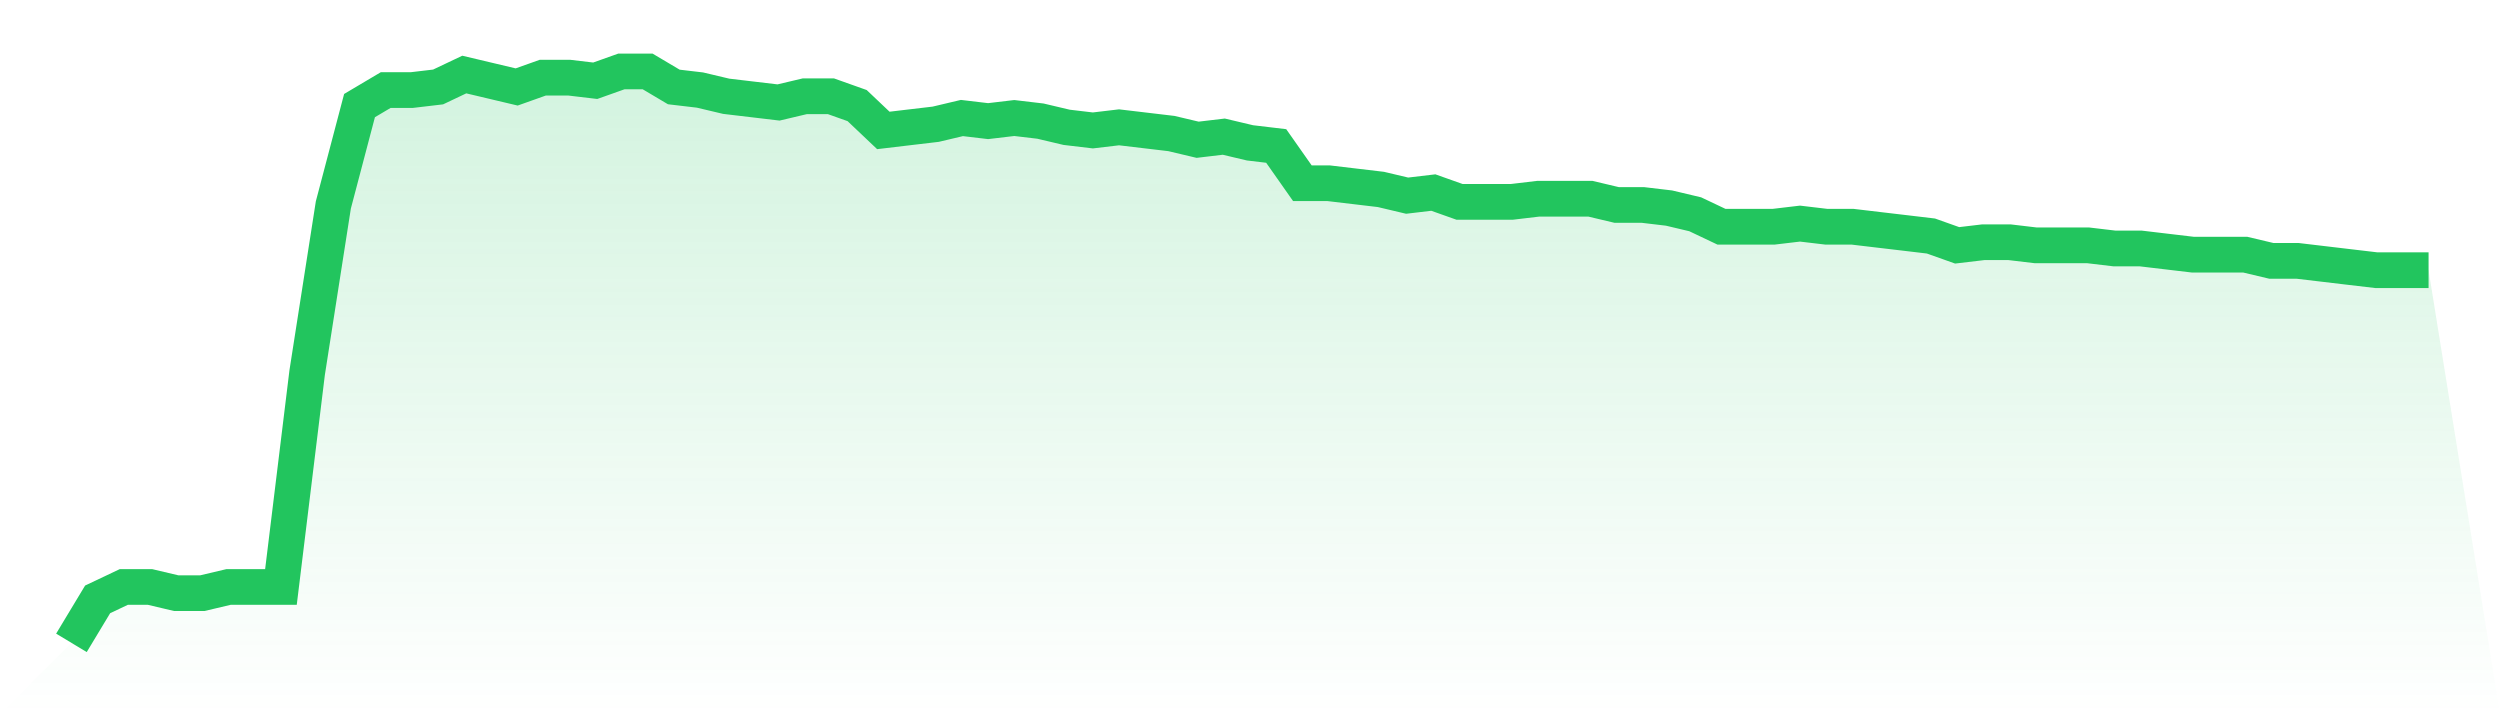 <svg viewBox="0 0 140 40" xmlns="http://www.w3.org/2000/svg">
<defs>
<linearGradient id="gradient" x1="0" x2="0" y1="0" y2="1">
<stop offset="0%" stop-color="#22c55e" stop-opacity="0.2"/>
<stop offset="100%" stop-color="#22c55e" stop-opacity="0"/>
</linearGradient>
</defs>
<path d="M4,36 L4,36 L5.467,33.565 L6.933,32.87 L8.4,32.87 L9.867,33.217 L11.333,33.217 L12.8,32.87 L14.267,32.87 L15.733,32.87 L17.2,20.87 L18.667,11.478 L20.133,5.913 L21.6,5.043 L23.067,5.043 L24.533,4.87 L26,4.174 L27.467,4.522 L28.933,4.87 L30.4,4.348 L31.867,4.348 L33.333,4.522 L34.8,4 L36.267,4 L37.733,4.87 L39.2,5.043 L40.667,5.391 L42.133,5.565 L43.6,5.739 L45.067,5.391 L46.533,5.391 L48,5.913 L49.467,7.304 L50.933,7.13 L52.4,6.957 L53.867,6.609 L55.333,6.783 L56.8,6.609 L58.267,6.783 L59.733,7.13 L61.2,7.304 L62.667,7.13 L64.133,7.304 L65.6,7.478 L67.067,7.826 L68.533,7.652 L70,8 L71.467,8.174 L72.933,10.261 L74.4,10.261 L75.867,10.435 L77.333,10.609 L78.8,10.957 L80.267,10.783 L81.733,11.304 L83.2,11.304 L84.667,11.304 L86.133,11.13 L87.6,11.13 L89.067,11.13 L90.533,11.478 L92,11.478 L93.467,11.652 L94.933,12 L96.4,12.696 L97.867,12.696 L99.333,12.696 L100.8,12.522 L102.267,12.696 L103.733,12.696 L105.2,12.87 L106.667,13.043 L108.133,13.217 L109.6,13.739 L111.067,13.565 L112.533,13.565 L114,13.739 L115.467,13.739 L116.933,13.739 L118.4,13.913 L119.867,13.913 L121.333,14.087 L122.8,14.261 L124.267,14.261 L125.733,14.261 L127.2,14.609 L128.667,14.609 L130.133,14.783 L131.6,14.957 L133.067,15.13 L134.533,15.13 L136,15.13 L140,40 L0,40 z" fill="url(#gradient)"/>
<path d="M4,36 L4,36 L5.467,33.565 L6.933,32.87 L8.4,32.87 L9.867,33.217 L11.333,33.217 L12.8,32.87 L14.267,32.87 L15.733,32.87 L17.2,20.87 L18.667,11.478 L20.133,5.913 L21.6,5.043 L23.067,5.043 L24.533,4.87 L26,4.174 L27.467,4.522 L28.933,4.87 L30.4,4.348 L31.867,4.348 L33.333,4.522 L34.8,4 L36.267,4 L37.733,4.87 L39.2,5.043 L40.667,5.391 L42.133,5.565 L43.6,5.739 L45.067,5.391 L46.533,5.391 L48,5.913 L49.467,7.304 L50.933,7.13 L52.4,6.957 L53.867,6.609 L55.333,6.783 L56.8,6.609 L58.267,6.783 L59.733,7.13 L61.2,7.304 L62.667,7.13 L64.133,7.304 L65.6,7.478 L67.067,7.826 L68.533,7.652 L70,8 L71.467,8.174 L72.933,10.261 L74.4,10.261 L75.867,10.435 L77.333,10.609 L78.8,10.957 L80.267,10.783 L81.733,11.304 L83.2,11.304 L84.667,11.304 L86.133,11.13 L87.6,11.13 L89.067,11.13 L90.533,11.478 L92,11.478 L93.467,11.652 L94.933,12 L96.4,12.696 L97.867,12.696 L99.333,12.696 L100.8,12.522 L102.267,12.696 L103.733,12.696 L105.2,12.87 L106.667,13.043 L108.133,13.217 L109.6,13.739 L111.067,13.565 L112.533,13.565 L114,13.739 L115.467,13.739 L116.933,13.739 L118.4,13.913 L119.867,13.913 L121.333,14.087 L122.8,14.261 L124.267,14.261 L125.733,14.261 L127.2,14.609 L128.667,14.609 L130.133,14.783 L131.6,14.957 L133.067,15.13 L134.533,15.13 L136,15.13" fill="none" stroke="#22c55e" stroke-width="2"/>
</svg>